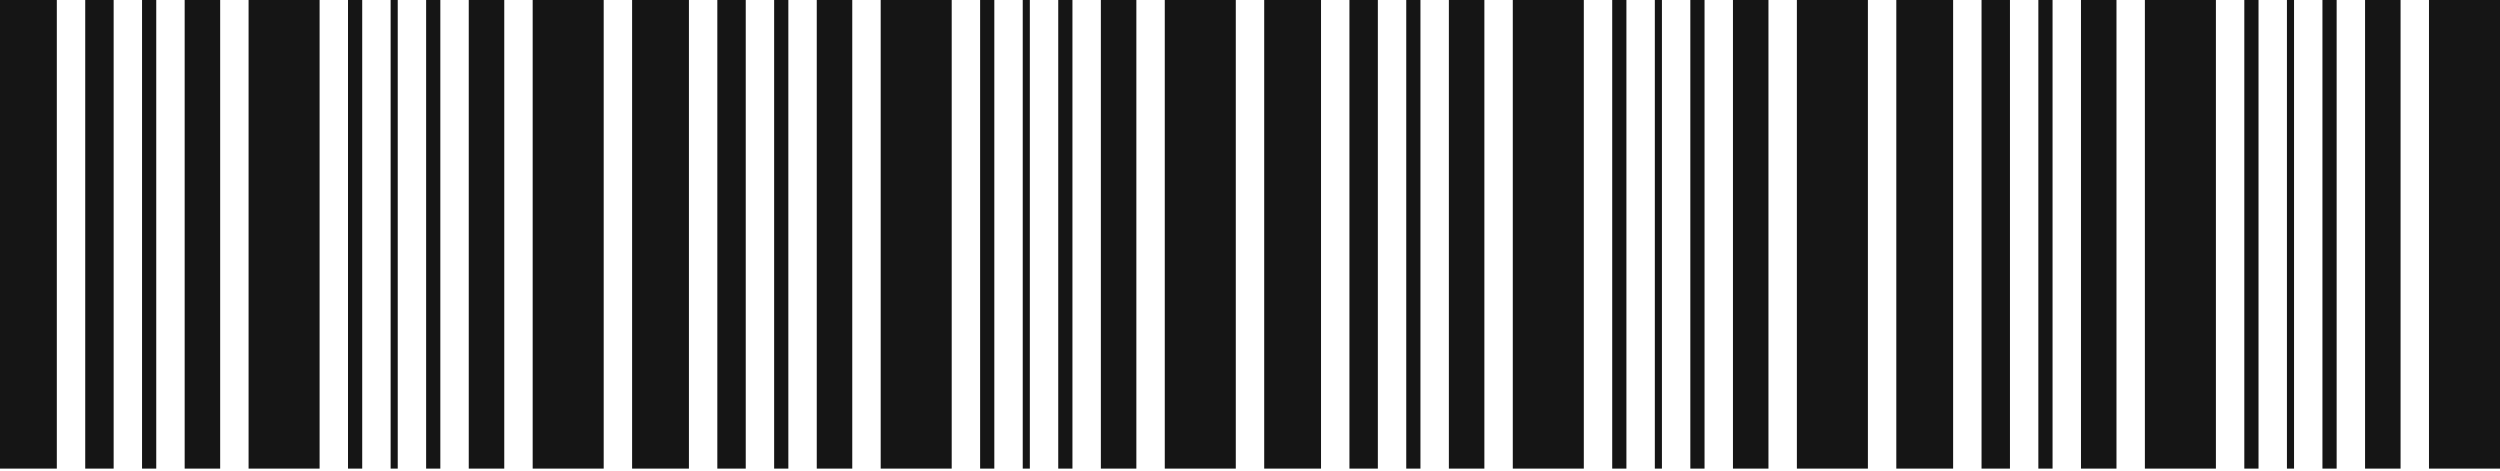 <?xml version="1.0" encoding="UTF-8"?> <svg xmlns="http://www.w3.org/2000/svg" width="260" height="49" viewBox="0 0 260 49" fill="none"><rect width="5.909" height="48.735" fill="#151515"></rect><rect x="65.739" width="5.909" height="48.735" fill="#151515"></rect><rect x="131.477" width="5.909" height="48.735" fill="#151515"></rect><rect x="197.216" width="5.909" height="48.735" fill="#151515"></rect><rect x="8.864" width="2.955" height="48.735" fill="#151515"></rect><rect x="74.602" width="2.955" height="48.735" fill="#151515"></rect><rect x="140.341" width="2.955" height="48.735" fill="#151515"></rect><rect x="206.08" width="2.955" height="48.735" fill="#151515"></rect><rect x="14.773" width="1.477" height="48.735" fill="#151515"></rect><rect x="80.511" width="1.477" height="48.735" fill="#151515"></rect><rect x="146.25" width="1.477" height="48.735" fill="#151515"></rect><rect x="211.989" width="1.477" height="48.735" fill="#151515"></rect><rect x="36.193" width="1.477" height="48.735" fill="#151515"></rect><rect x="101.932" width="1.477" height="48.735" fill="#151515"></rect><rect x="167.67" width="1.477" height="48.735" fill="#151515"></rect><rect x="233.409" width="1.477" height="48.735" fill="#151515"></rect><rect x="44.318" width="1.477" height="48.735" fill="#151515"></rect><rect x="110.057" width="1.477" height="48.735" fill="#151515"></rect><rect x="175.795" width="1.477" height="48.735" fill="#151515"></rect><rect x="241.534" width="1.477" height="48.735" fill="#151515"></rect><rect x="40.625" width="0.739" height="48.735" fill="#151515"></rect><rect x="106.364" width="0.739" height="48.735" fill="#151515"></rect><rect x="172.102" width="0.739" height="48.735" fill="#151515"></rect><rect x="237.841" width="0.739" height="48.735" fill="#151515"></rect><rect x="19.205" width="3.693" height="48.735" fill="#151515"></rect><rect x="84.943" width="3.693" height="48.735" fill="#151515"></rect><rect x="150.682" width="3.693" height="48.735" fill="#151515"></rect><rect x="216.421" width="3.693" height="48.735" fill="#151515"></rect><rect x="48.75" width="3.693" height="48.735" fill="#151515"></rect><rect x="114.489" width="3.693" height="48.735" fill="#151515"></rect><rect x="180.227" width="3.693" height="48.735" fill="#151515"></rect><rect x="245.966" width="3.693" height="48.735" fill="#151515"></rect><rect x="25.852" width="7.386" height="48.735" fill="#151515"></rect><rect x="91.591" width="7.386" height="48.735" fill="#151515"></rect><rect x="157.33" width="7.386" height="48.735" fill="#151515"></rect><rect x="223.068" width="7.386" height="48.735" fill="#151515"></rect><rect x="55.398" width="7.386" height="48.735" fill="#151515"></rect><rect x="121.136" width="7.386" height="48.735" fill="#151515"></rect><rect x="186.875" width="7.386" height="48.735" fill="#151515"></rect><rect x="252.614" width="7.386" height="48.735" fill="#151515"></rect></svg> 